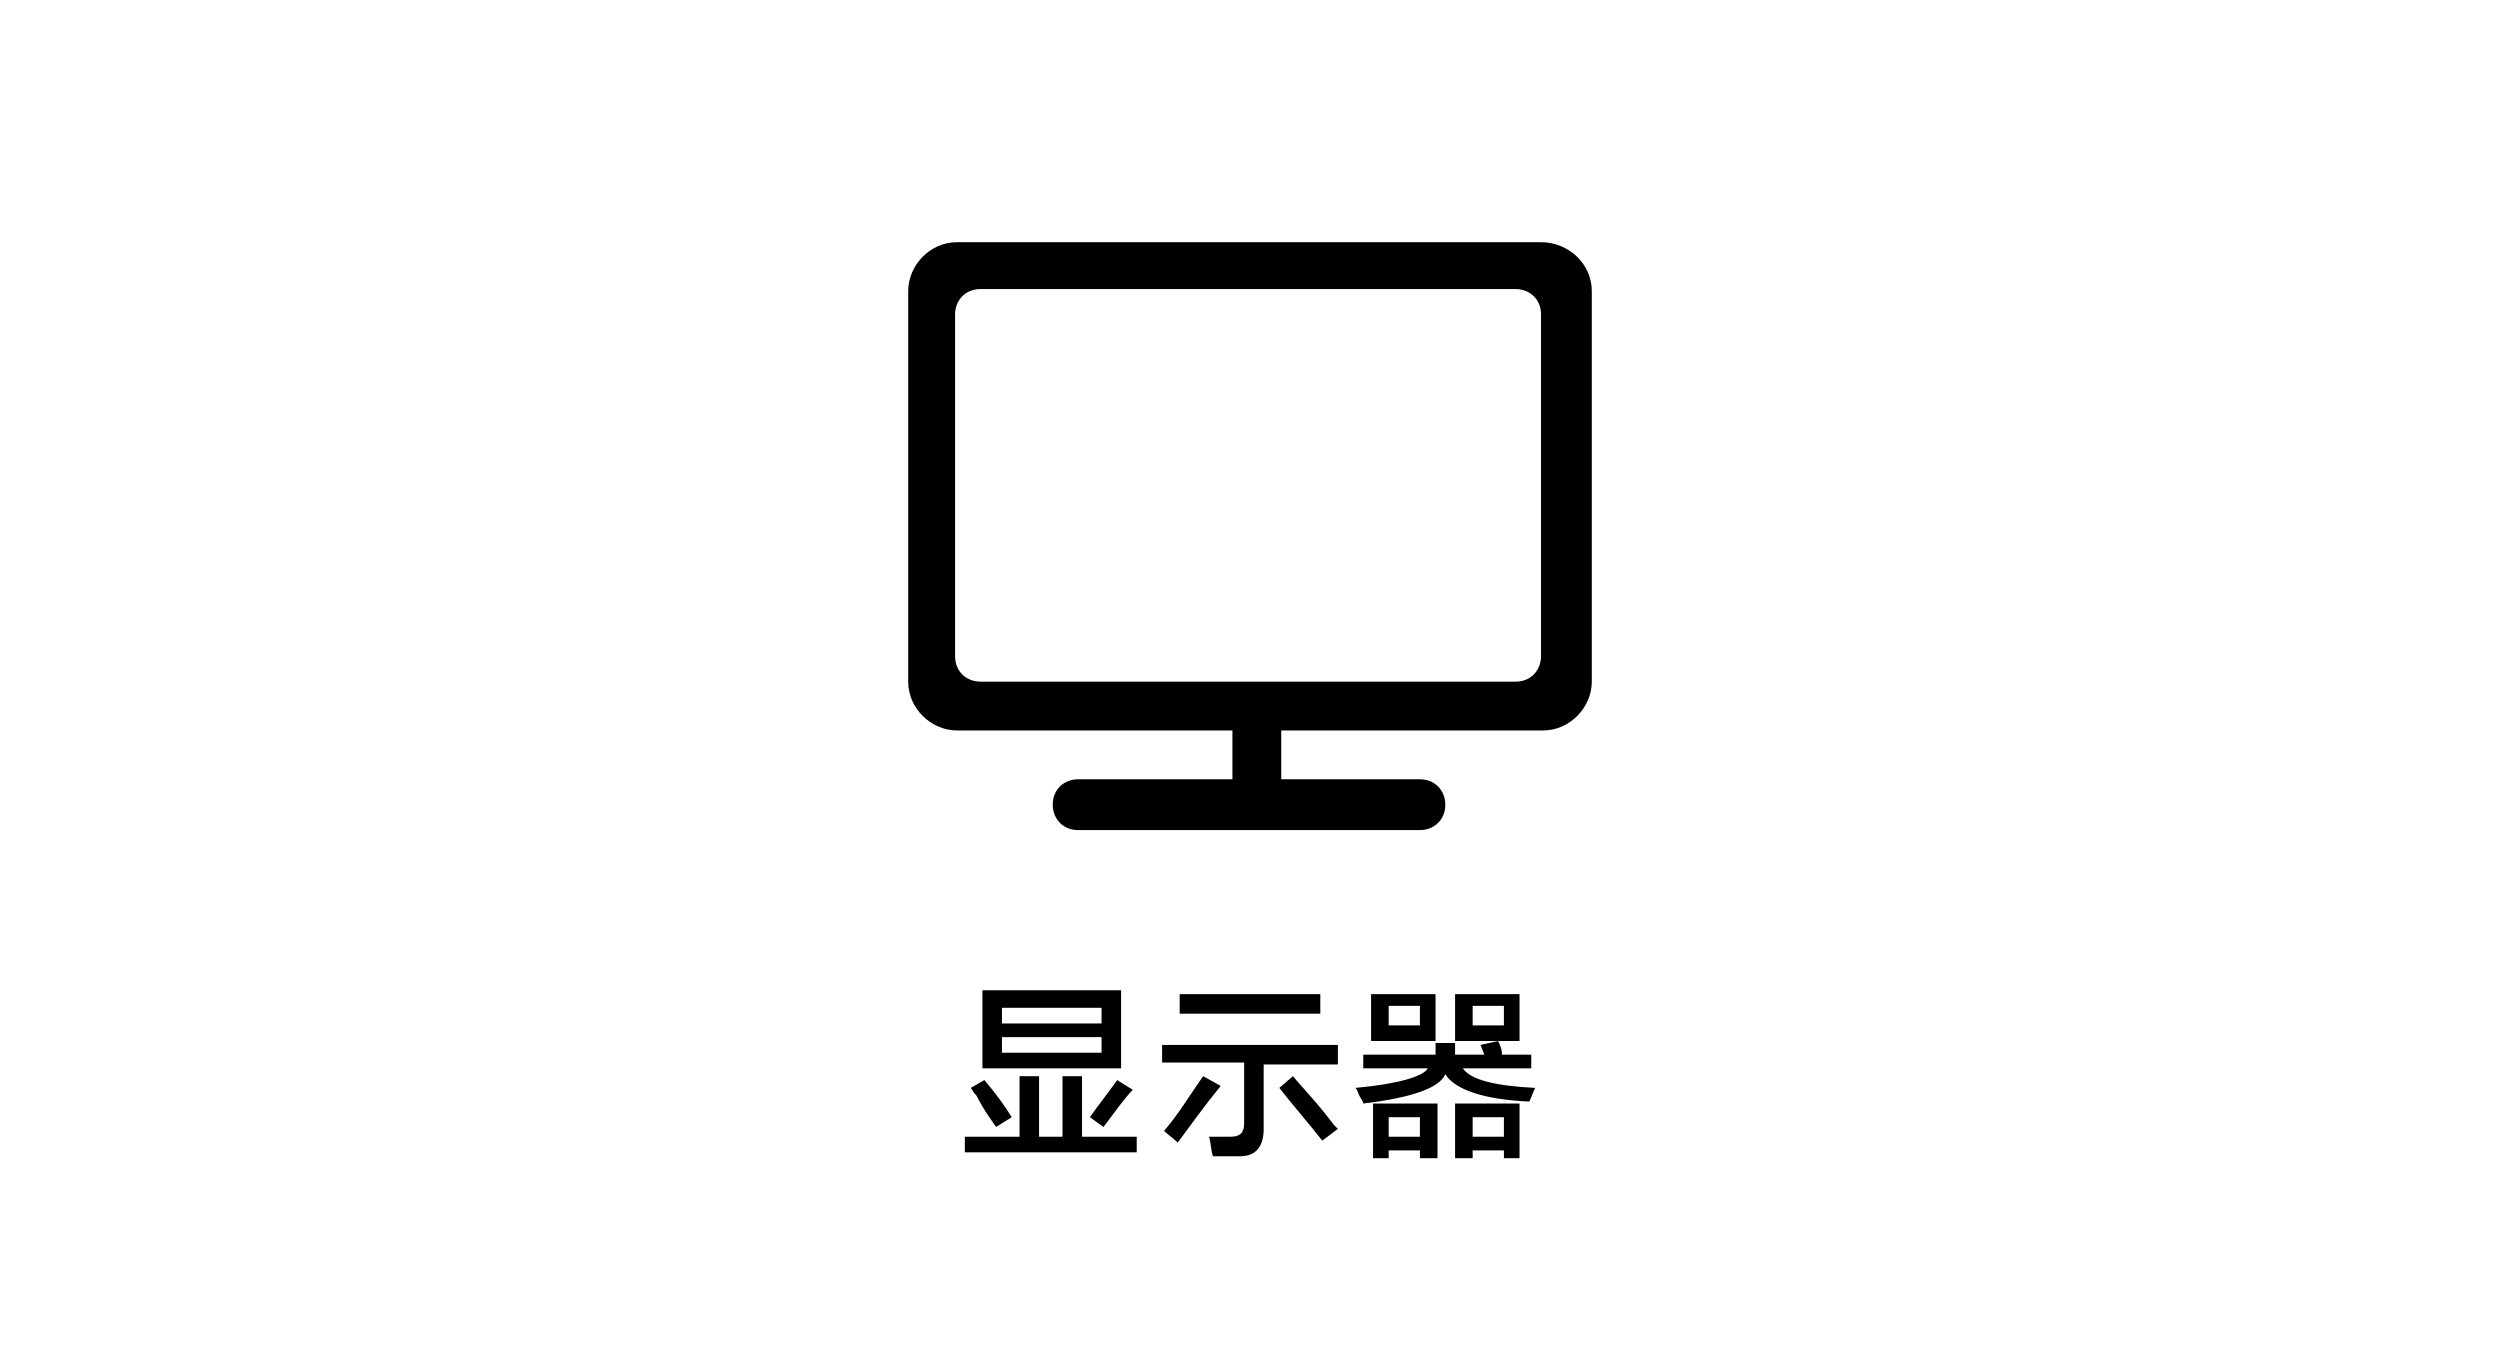 <?xml version="1.0" encoding="utf-8"?>
<!-- Generator: Adobe Illustrator 19.0.0, SVG Export Plug-In . SVG Version: 6.00 Build 0)  -->
<svg version="1.1" id="图层_1" xmlns="http://www.w3.org/2000/svg" xmlns:xlink="http://www.w3.org/1999/xlink" x="0px" y="0px"
	 width="128px" height="70px" viewBox="0 0 128 70" style="enable-background:new 0 0 128 70;" xml:space="preserve">
<path id="XMLID_127_" d="M78.9,12.4H49c-1.4,0-2.5,1.2-2.5,2.5v20c0,1.4,1.2,2.5,2.5,2.5h14.1v2.5h-7.9c-0.7,0-1.3,0.5-1.3,1.3
	c0,0.7,0.5,1.3,1.3,1.3h17.5c0.7,0,1.3-0.5,1.3-1.3c0-0.7-0.5-1.3-1.3-1.3h-7.1v-2.5H79c1.4,0,2.5-1.2,2.5-2.5v-20
	C81.5,13.5,80.3,12.4,78.9,12.4z M78.9,33.6c0,0.7-0.5,1.3-1.3,1.3H50.2c-0.7,0-1.3-0.5-1.3-1.3V16.1c0-0.7,0.5-1.3,1.3-1.3h27.4
	c0.7,0,1.3,0.5,1.3,1.3V33.6z"/>
<g id="XMLID_122_">
	<g id="XMLID_326_">
		<path id="XMLID_342_" d="M49.4,59v-0.8h2.8v-3.1h1v3.1h1.2v-3.1h1v3.1h2.8V59H49.4z M51,57.7c-0.2-0.3-0.6-0.8-1-1.6
			c-0.2-0.2-0.2-0.3-0.3-0.4l0.7-0.4c0.6,0.7,1.1,1.4,1.4,1.9L51,57.7z M50.3,54.7v-4h7.1v4H50.3z M51.3,51.6v0.8h5.1v-0.8H51.3z
			 M51.3,53.1v0.8h5.1v-0.8H51.3z M56.5,57.7l-0.7-0.5c0.5-0.7,0.9-1.2,1.4-1.9l0.8,0.5C57.6,56.2,57.1,56.9,56.5,57.7z"/>
		<path id="XMLID_337_" d="M60.3,58.5c-0.2-0.2-0.5-0.4-0.7-0.6c0.7-0.8,1.3-1.8,2-2.8l0.9,0.5C61.6,56.7,60.9,57.7,60.3,58.5z
			 M59.5,54.5v-1h9v1h-3.8v3.3c0,0.9-0.4,1.4-1.2,1.4c-0.4,0-0.9,0-1.4,0c-0.1-0.3-0.1-0.7-0.2-1c0.2,0,0.7,0,1.1,0
			c0.5,0,0.7-0.2,0.7-0.7v-3.1H59.5z M60.4,51.9v-1h7.2v1H60.4z M67.7,58.4c-0.7-0.9-1.5-1.8-2.2-2.7l0.7-0.6
			c0.4,0.5,1.2,1.3,2.1,2.5c-0.1-0.1,0,0,0.2,0.2L67.7,58.4z"/>
		<path id="XMLID_327_" d="M69.8,54.7V54h3.7c0-0.1,0-0.2,0-0.3c0-0.2,0-0.2,0-0.3h1c0,0.2,0,0.4,0,0.6H76l-0.2-0.5l0.9-0.2
			c0.1,0.2,0.2,0.4,0.2,0.7h1.5v0.7h-3.5c0.4,0.6,1.7,0.9,3.7,1c-0.1,0.2-0.2,0.5-0.3,0.7C76,56.3,74.5,55.8,74,55
			c-0.3,0.7-1.7,1.2-4.2,1.5c0-0.1-0.1-0.2-0.2-0.4c-0.1-0.2-0.1-0.3-0.2-0.4c2.2-0.2,3.5-0.6,3.7-1L69.8,54.7L69.8,54.7z
			 M70.2,53.3v-2.4h3.3v2.4H70.2z M70.3,59.3v-2.8h3.3v2.8h-0.9v-0.4h-1.6v0.4H70.3z M71.1,51.5v1h1.6v-1H71.1z M71.1,57.2v1h1.6v-1
			H71.1z M77,59.3v-0.4h-1.6v0.4h-0.9v-2.8h3.3v2.8H77z M74.5,53.3v-2.4h3.3v2.4H74.5z M75.4,51.5v1H77v-1H75.4z M75.4,57.2v1H77v-1
			H75.4z"/>
	</g>
</g>
</svg>
